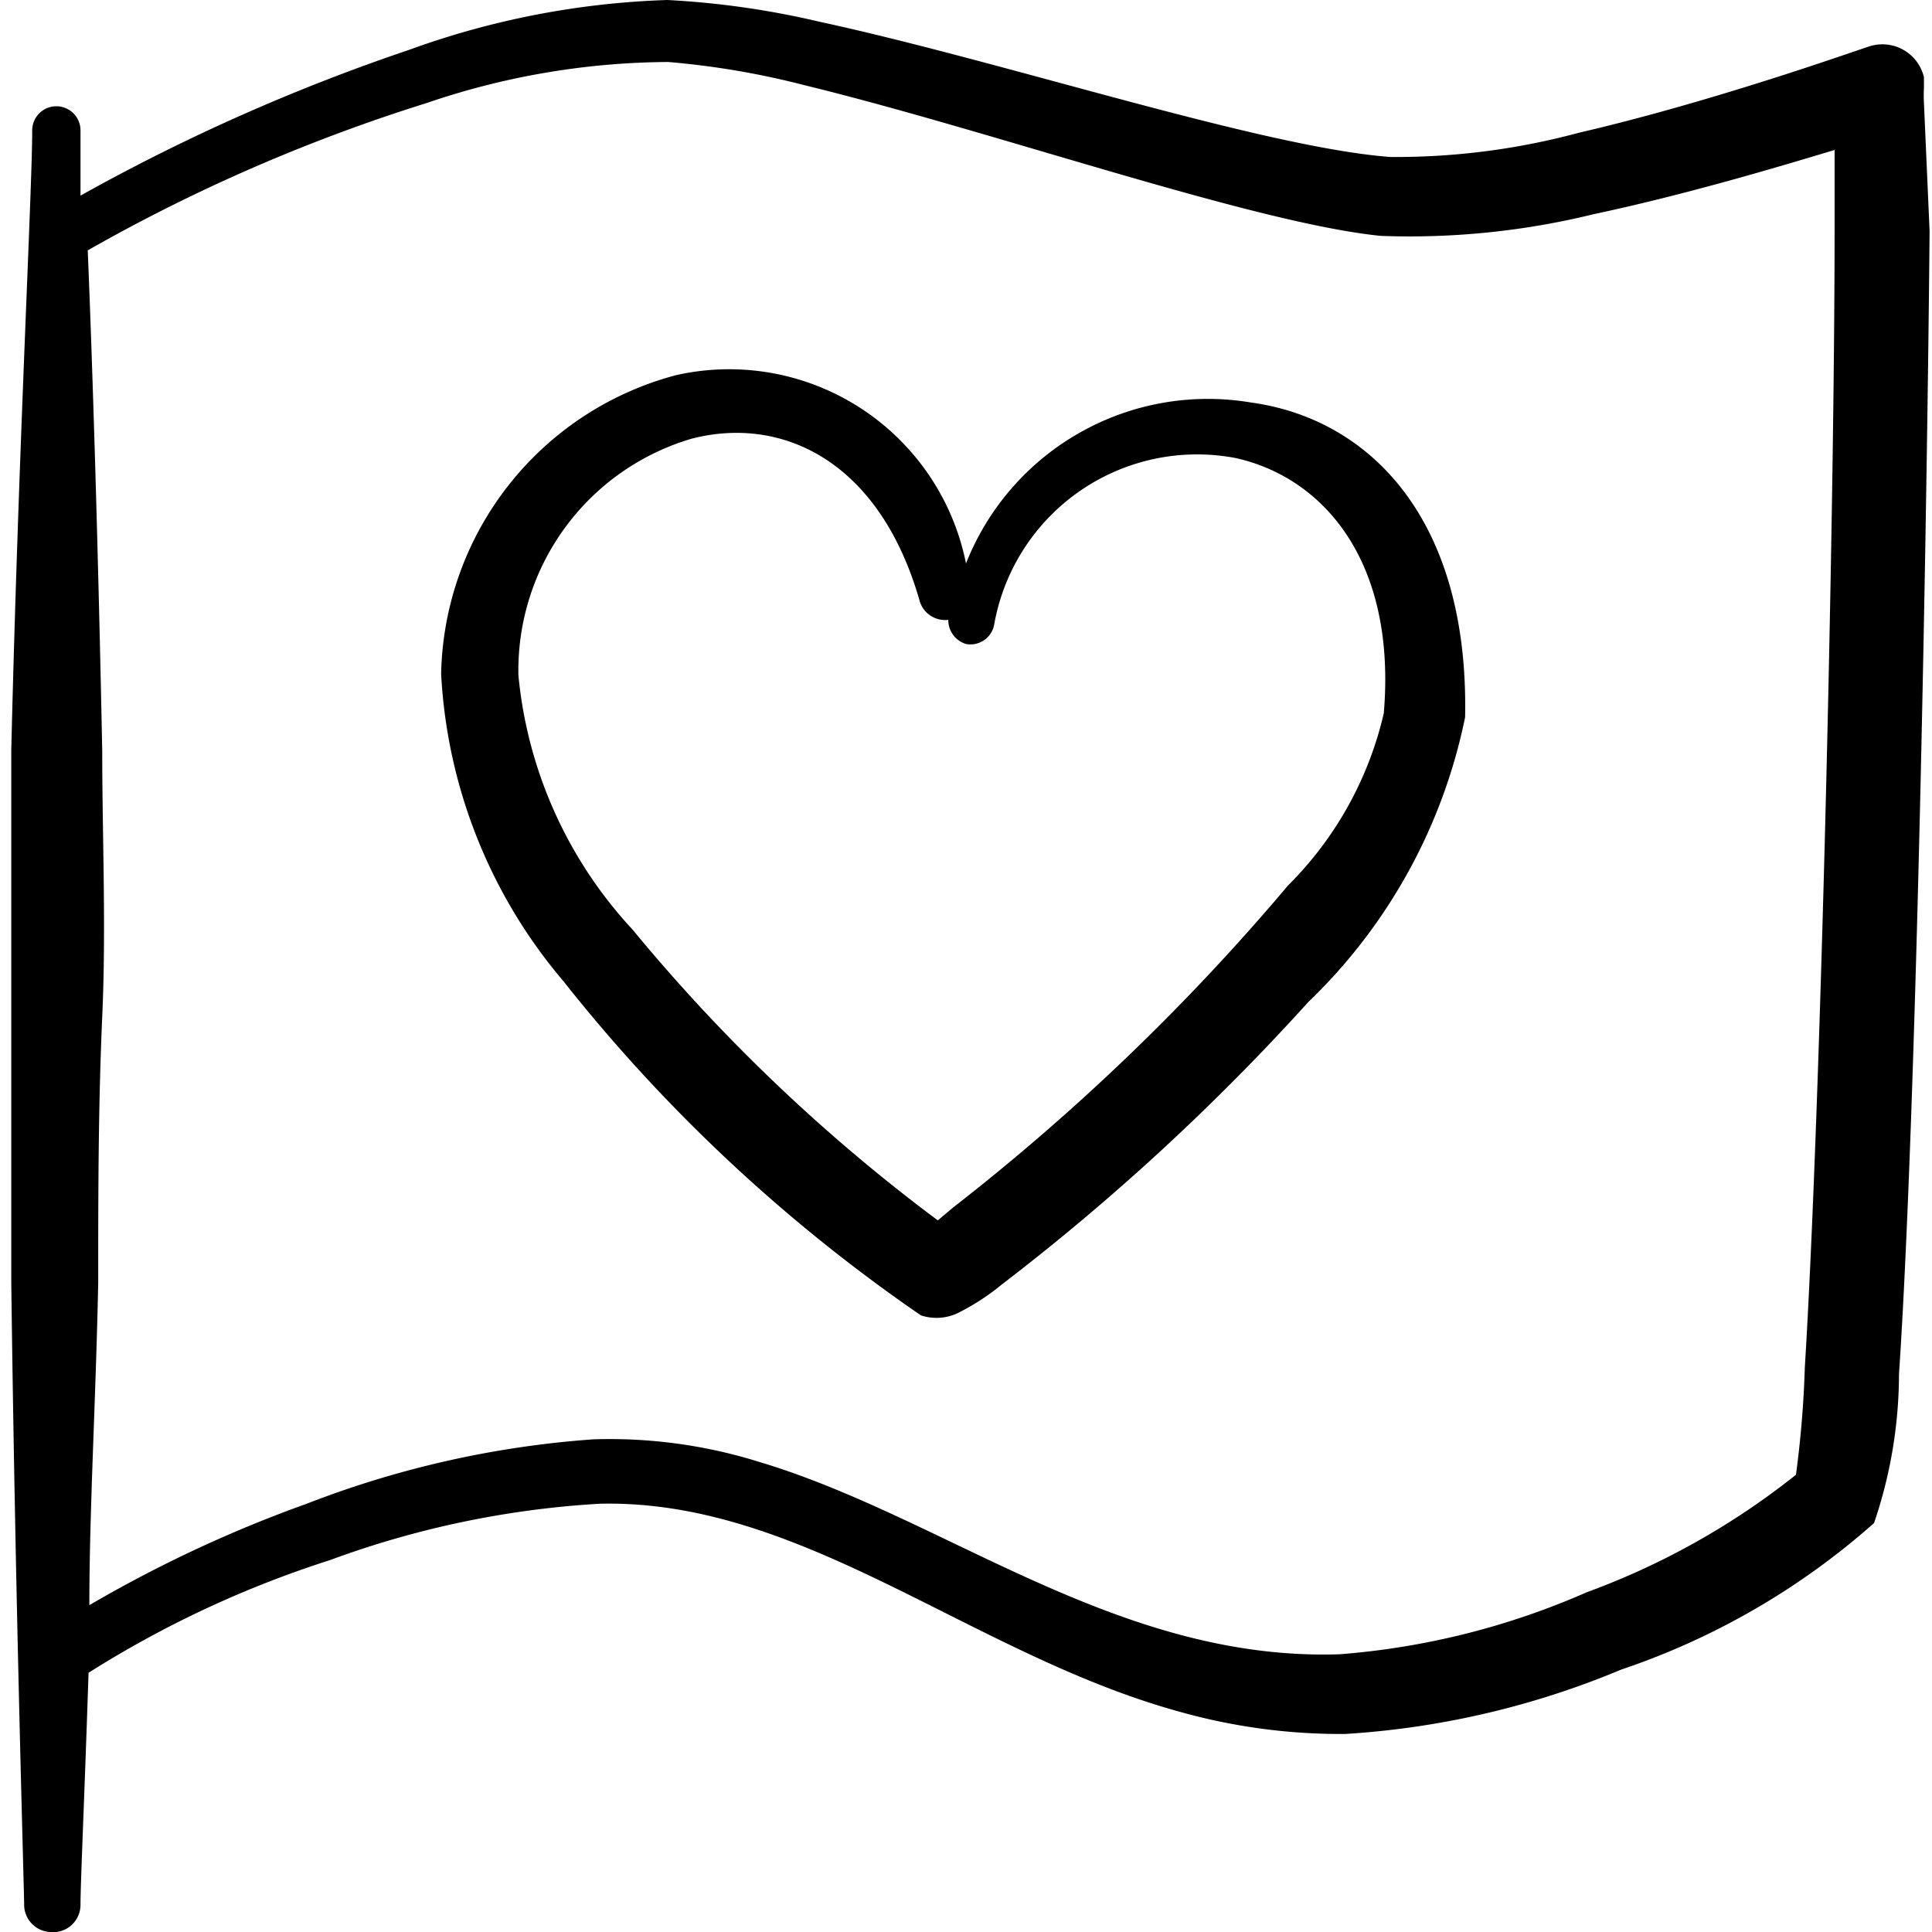 <svg viewBox="0 0 24 24" height="800" width="800" xmlns="http://www.w3.org/2000/svg"><g><path fill-rule="evenodd" fill="#000000" d="M23.9,1.28a1.67,1.67,0,0,1,0-.19c0-.07,0-.11,0-.13a.53.53,0,0,0-.69-.38c-.19.06-1.92.68-3.6,1.07a8.74,8.74,0,0,1-2.34.3C15.68,1.83,12.49.77,10.18.27A10.64,10.64,0,0,0,8.29,0,10.35,10.35,0,0,0,5.08.62,24.31,24.31,0,0,0,1,2.43c0-.37,0-.65,0-.81a.3.3,0,1,0-.6,0c0,.74-.17,3.94-.26,7.7,0,1.07,0,2.19,0,3.31s0,2.23,0,3.3c.05,3.91.15,7.21.16,7.72A.34.34,0,0,0,.62,24,.34.34,0,0,0,1,23.66c0-.27.05-1.35.1-2.88a13,13,0,0,1,3-1.4,11.6,11.6,0,0,1,3.35-.7c2.52-.06,4.62,1.87,7.19,2.58a7.39,7.39,0,0,0,2.07.28,10.55,10.55,0,0,0,3.43-.8,9.12,9.12,0,0,0,3.14-1.82,5.76,5.76,0,0,0,.31-1.85c.22-3.27.35-10.78.38-14.2Zm-1.11.58c0,.27,0,.61,0,1,0,3.4-.17,10.88-.37,14.13a12.86,12.86,0,0,1-.11,1.33,9.29,9.29,0,0,1-2.6,1.46,9.42,9.42,0,0,1-3.07.77c-2.76.09-4.9-1.7-7.21-2.39a6.22,6.22,0,0,0-2.06-.28,12.21,12.21,0,0,0-3.56.8,16.12,16.12,0,0,0-2.7,1.26c0-1.17.08-2.54.11-4,0-1.07,0-2.19.05-3.31s0-2.23,0-3.3c-.05-2.51-.12-4.77-.18-6.22A21.45,21.45,0,0,1,5.3,1.28a9.41,9.41,0,0,1,3-.51A10.15,10.15,0,0,1,10,1.06c2.34.57,5.57,1.71,7.15,1.87a9.6,9.6,0,0,0,2.65-.27c1.13-.24,2.27-.58,3-.8Z"></path><path fill-rule="evenodd" fill="#000000" d="M15.54,5A3.23,3.23,0,0,0,12,7h0A3,3,0,0,0,8.4,4.66,3.92,3.92,0,0,0,5.48,8.37,6.41,6.41,0,0,0,7,12.19a20.34,20.34,0,0,0,4.44,4.15.62.62,0,0,0,.5-.05,2.84,2.84,0,0,0,.5-.33,28.5,28.5,0,0,0,3.81-3.51A6.78,6.78,0,0,0,18.2,8.91C18.25,6.43,17,5.2,15.54,5ZM16,11A27.67,27.67,0,0,1,11.84,15l-.19.16a21.77,21.77,0,0,1-3.79-3.61A5.39,5.39,0,0,1,6.44,8.39,3,3,0,0,1,8.59,5.45c1.12-.29,2.33.27,2.83,2a.33.33,0,0,0,.36.25A.31.31,0,0,0,12,8a.3.3,0,0,0,.35-.24,2.56,2.56,0,0,1,3-2.07c1.08.24,2,1.27,1.84,3.17A4.42,4.42,0,0,1,16,11Z"></path></g></svg>